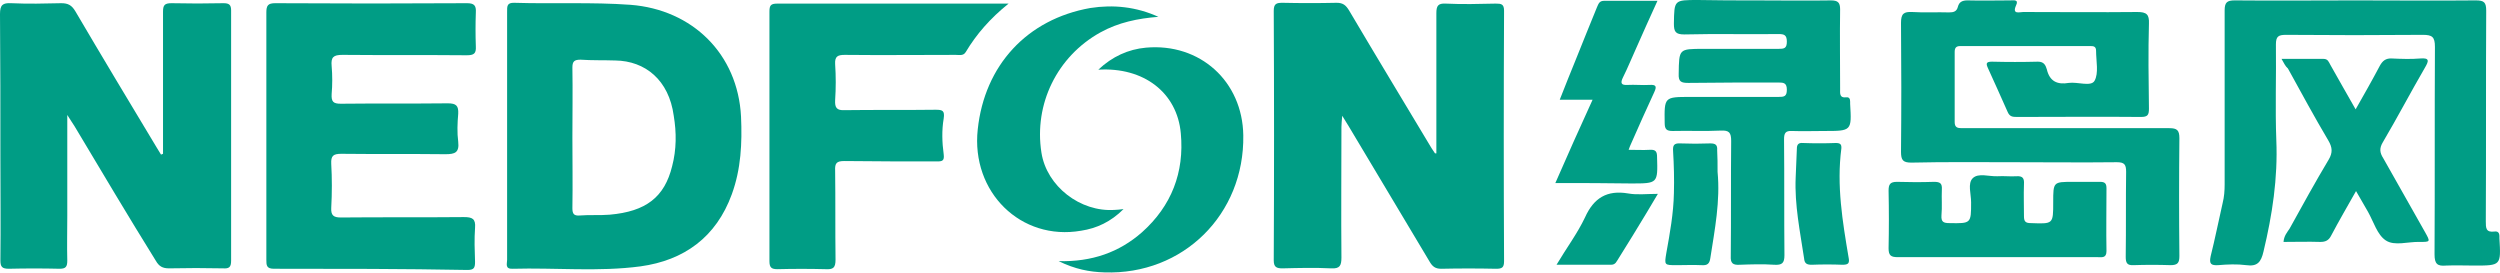 <svg width="211" height="23" viewBox="0 0 211 23" fill="none" xmlns="http://www.w3.org/2000/svg">
<path d="M121.229 12.947C121.229 12.677 121.229 12.407 121.229 12.136C121.229 8.451 121.229 4.766 121.229 1.115C121.229 0.507 121.365 0.27 122.007 0.304C123.427 0.372 124.813 0.338 126.233 0.304C126.706 0.304 126.943 0.338 126.943 0.912C126.909 7.944 126.909 15.01 126.943 22.041C126.943 22.582 126.774 22.684 126.266 22.684C124.711 22.65 123.156 22.65 121.635 22.684C121.128 22.684 120.891 22.481 120.655 22.075C118.39 18.255 116.091 14.469 113.826 10.649C113.69 10.412 113.521 10.175 113.285 9.77C113.251 10.175 113.217 10.446 113.217 10.716C113.217 14.401 113.183 18.086 113.217 21.737C113.217 22.413 113.082 22.684 112.372 22.65C110.986 22.582 109.6 22.616 108.248 22.65C107.741 22.65 107.504 22.549 107.504 21.974C107.538 14.942 107.538 7.944 107.504 0.912C107.504 0.304 107.741 0.236 108.248 0.236C109.769 0.27 111.29 0.27 112.812 0.236C113.352 0.236 113.589 0.439 113.86 0.879C116.158 4.766 118.491 8.62 120.824 12.508C120.925 12.643 120.993 12.778 121.094 12.914C121.094 12.947 121.162 12.947 121.229 12.947Z" fill="#009D85"/>
<path d="M13.759 12.981C13.759 11.967 13.759 10.919 13.759 9.904C13.759 6.93 13.759 3.955 13.759 0.98C13.759 0.439 13.894 0.27 14.469 0.27C15.923 0.303 17.41 0.303 18.864 0.27C19.337 0.27 19.506 0.405 19.506 0.878C19.506 7.91 19.506 14.975 19.506 22.007C19.506 22.548 19.337 22.683 18.83 22.649C17.309 22.616 15.788 22.616 14.266 22.649C13.725 22.649 13.421 22.48 13.151 22.007C10.818 18.255 8.553 14.434 6.288 10.648C6.119 10.378 5.95 10.141 5.679 9.702C5.679 12.71 5.679 15.482 5.679 18.221C5.679 19.472 5.646 20.756 5.679 22.007C5.679 22.514 5.544 22.683 5.037 22.683C3.617 22.649 2.164 22.649 0.744 22.683C0.169 22.683 0.034 22.514 0.034 21.973C0.068 19.066 0.034 16.125 0.034 13.217C0.034 9.195 0.034 5.205 0 1.182C0 0.405 0.237 0.236 0.947 0.27C2.366 0.337 3.753 0.303 5.172 0.27C5.747 0.27 6.051 0.439 6.356 0.946C8.621 4.8 10.919 8.62 13.218 12.44C13.354 12.643 13.455 12.846 13.59 13.049C13.658 13.015 13.692 13.015 13.759 12.981Z" fill="#009D85"/>
<path d="M22.48 11.493C22.48 8.011 22.48 4.529 22.48 1.047C22.48 0.472 22.616 0.27 23.224 0.27C28.633 0.303 34.042 0.303 39.417 0.27C40.026 0.27 40.195 0.472 40.161 1.047C40.127 1.994 40.127 2.974 40.161 3.921C40.195 4.529 39.992 4.664 39.384 4.664C35.902 4.631 32.42 4.664 28.904 4.631C28.126 4.631 27.923 4.833 27.991 5.577C28.058 6.355 28.058 7.166 27.991 7.944C27.957 8.586 28.126 8.755 28.768 8.755C31.777 8.721 34.786 8.755 37.795 8.721C38.505 8.721 38.708 8.924 38.674 9.6C38.606 10.378 38.572 11.189 38.674 11.967C38.775 12.879 38.403 13.015 37.592 13.015C34.651 12.981 31.743 13.015 28.802 12.981C28.126 12.981 27.923 13.15 27.957 13.826C28.025 15.043 28.025 16.294 27.957 17.545C27.923 18.187 28.16 18.356 28.768 18.356C32.217 18.322 35.699 18.356 39.147 18.322C39.857 18.322 40.161 18.457 40.094 19.235C40.026 20.181 40.06 21.128 40.094 22.108C40.094 22.616 39.992 22.785 39.451 22.785C34.042 22.683 28.599 22.683 23.123 22.683C22.48 22.683 22.48 22.379 22.48 21.906C22.48 18.457 22.48 14.975 22.48 11.493Z" fill="#009D85"/>
<path d="M169.945 13.691C167.071 13.691 164.198 13.657 161.324 13.725C160.614 13.725 160.445 13.522 160.445 12.812C160.479 9.194 160.479 5.577 160.445 1.926C160.445 1.149 160.682 0.98 161.392 1.013C162.44 1.081 163.488 1.013 164.502 1.047C164.874 1.047 165.144 0.98 165.246 0.574C165.347 0.168 165.618 0.033 166.057 0.033C167.274 0.067 168.491 0.033 169.674 0.033C169.945 0.033 170.418 -0.068 170.148 0.472C169.81 1.25 170.452 1.013 170.756 1.013C173.968 1.013 177.179 1.047 180.391 1.013C181.169 1.013 181.405 1.216 181.371 1.994C181.304 4.394 181.338 6.76 181.371 9.161C181.371 9.702 181.27 9.871 180.695 9.871C177.213 9.837 173.697 9.871 170.215 9.871C169.843 9.871 169.607 9.837 169.438 9.431C168.897 8.18 168.322 6.963 167.781 5.746C167.612 5.374 167.612 5.205 168.119 5.205C169.404 5.239 170.722 5.239 172.007 5.205C172.514 5.205 172.649 5.51 172.751 5.848C172.987 6.862 173.63 7.166 174.61 6.997C175.354 6.896 176.47 7.335 176.774 6.828C177.146 6.186 176.909 5.138 176.909 4.293C176.909 3.921 176.706 3.887 176.436 3.887C172.785 3.887 169.1 3.887 165.449 3.887C165.077 3.887 164.975 4.056 164.975 4.394C164.975 6.355 164.975 8.316 164.975 10.31C164.975 10.75 165.212 10.817 165.55 10.817C166.26 10.817 166.97 10.817 167.646 10.817C172.785 10.817 177.957 10.817 183.096 10.817C183.738 10.817 183.941 10.986 183.941 11.662C183.907 14.975 183.907 18.288 183.941 21.601C183.941 22.176 183.806 22.379 183.197 22.379C182.149 22.345 181.101 22.345 180.087 22.379C179.512 22.413 179.411 22.176 179.411 21.669C179.445 19.269 179.411 16.902 179.445 14.502C179.445 13.894 179.309 13.691 178.667 13.691C175.76 13.725 172.852 13.691 169.945 13.691Z" fill="#009D85"/>
<path d="M198.815 0.033C202.195 0.033 205.576 0.067 208.957 0.033C209.667 0.033 209.836 0.202 209.836 0.912C209.802 6.828 209.836 12.778 209.802 18.694C209.802 19.235 209.802 19.641 210.546 19.54C210.816 19.506 210.951 19.641 210.951 19.945C210.951 20.013 210.951 20.047 210.951 20.114C211.087 22.413 211.087 22.413 208.822 22.413C208.044 22.413 207.233 22.379 206.455 22.413C205.711 22.481 205.475 22.278 205.475 21.466C205.508 15.618 205.475 9.769 205.508 3.955C205.508 3.11 205.272 2.941 204.494 2.941C200.64 2.974 196.786 2.974 192.932 2.941C192.29 2.941 192.087 3.076 192.087 3.752C192.121 6.456 192.02 9.161 192.121 11.832C192.256 15.043 191.783 18.12 191.039 21.23C190.836 22.109 190.532 22.515 189.586 22.379C188.808 22.278 187.997 22.312 187.219 22.379C186.611 22.413 186.442 22.278 186.577 21.636C186.949 20.148 187.253 18.627 187.591 17.139C187.726 16.598 187.76 16.091 187.76 15.55C187.76 10.648 187.76 5.78 187.76 0.878C187.76 0.202 187.963 0.033 188.605 0.033C192.02 0.067 195.4 0.033 198.815 0.033Z" fill="#009D85"/>
<path d="M85.124 0.305C83.569 1.556 82.419 2.874 81.507 4.395C81.304 4.733 80.966 4.632 80.661 4.632C77.551 4.632 74.407 4.666 71.297 4.632C70.689 4.632 70.452 4.767 70.486 5.409C70.553 6.424 70.553 7.438 70.486 8.452C70.452 9.094 70.621 9.331 71.297 9.297C73.866 9.263 76.436 9.297 78.971 9.263C79.546 9.263 79.749 9.331 79.647 10.007C79.478 10.988 79.512 12.036 79.647 13.016C79.715 13.557 79.546 13.624 79.106 13.624C76.503 13.624 73.866 13.624 71.263 13.591C70.621 13.591 70.452 13.76 70.486 14.402C70.519 16.904 70.486 19.405 70.519 21.907C70.519 22.617 70.317 22.752 69.674 22.718C68.322 22.684 66.97 22.684 65.618 22.718C65.11 22.718 64.941 22.583 64.941 22.042C64.941 15.011 64.941 8.013 64.941 0.981C64.941 0.474 65.043 0.305 65.584 0.305C72.007 0.305 78.43 0.305 85.124 0.305Z" fill="#009D85"/>
<path d="M148.275 0.034C150.371 0.034 152.433 0.068 154.529 0.034C155.104 0.034 155.306 0.203 155.306 0.778C155.273 3.009 155.306 5.274 155.306 7.505C155.306 7.877 155.239 8.283 155.814 8.215C156.084 8.181 156.152 8.35 156.152 8.587C156.152 8.654 156.152 8.688 156.152 8.756C156.287 11.055 156.287 11.055 153.954 11.055C153.041 11.055 152.162 11.088 151.25 11.055C150.675 11.021 150.574 11.258 150.574 11.765C150.607 15.01 150.574 18.289 150.607 21.535C150.607 22.211 150.405 22.38 149.762 22.346C148.782 22.278 147.801 22.312 146.821 22.346C146.246 22.38 146.043 22.211 146.077 21.602C146.111 18.357 146.077 15.145 146.111 11.9C146.111 11.19 145.942 10.987 145.232 11.021C143.88 11.088 142.528 11.021 141.175 11.055C140.668 11.055 140.499 10.919 140.499 10.379C140.465 8.181 140.465 8.181 142.663 8.181C145.131 8.181 147.632 8.181 150.1 8.181C150.574 8.181 150.81 8.147 150.81 7.573C150.81 6.998 150.54 6.964 150.1 6.964C147.565 6.964 145.029 6.964 142.494 6.998C141.885 6.998 141.649 6.897 141.682 6.22C141.716 4.124 141.682 4.124 143.778 4.124C145.874 4.124 148.004 4.124 150.1 4.124C150.574 4.124 150.81 4.091 150.81 3.516C150.81 2.941 150.574 2.874 150.1 2.874C147.463 2.907 144.793 2.84 142.156 2.907C141.412 2.907 141.277 2.671 141.277 1.995C141.311 0 141.277 0 143.305 0C144.928 0.034 146.618 0.034 148.275 0.034Z" fill="#009D85"/>
<path d="M97.768 1.42C96.044 1.555 94.387 1.893 92.866 2.739C89.215 4.767 87.254 8.79 87.897 12.881C88.336 15.72 91.176 17.918 94.083 17.715C94.286 17.715 94.489 17.681 94.827 17.647C93.745 18.729 92.562 19.27 91.243 19.473C86.172 20.352 81.947 16.227 82.521 10.92C83.096 5.511 86.679 1.623 92.021 0.676C93.982 0.372 95.909 0.575 97.768 1.42Z" fill="#009D85"/>
<path d="M92.697 5.882C93.88 4.766 95.232 4.158 96.719 4.022C101.283 3.617 104.867 6.862 104.934 11.426C105.036 18.086 99.863 23.224 93.204 22.988C91.953 22.954 90.736 22.718 89.35 22.041C92.156 22.109 94.454 21.298 96.381 19.607C98.883 17.376 99.965 14.536 99.661 11.257C99.356 7.809 96.517 5.645 92.697 5.882Z" fill="#009D85"/>
<path d="M192.561 4.97C193.811 4.97 194.961 4.97 196.11 4.97C196.482 4.97 196.55 5.24 196.685 5.477C197.361 6.694 198.071 7.911 198.815 9.229C199.525 7.978 200.201 6.795 200.843 5.578C201.08 5.139 201.35 4.902 201.891 4.936C202.669 4.97 203.48 5.003 204.258 4.936C205.069 4.868 205.001 5.139 204.663 5.713C203.446 7.809 202.331 9.939 201.114 12.001C200.809 12.508 200.843 12.88 201.147 13.354C202.331 15.416 203.48 17.512 204.663 19.574C205.137 20.419 205.137 20.419 204.224 20.419C203.243 20.385 202.094 20.791 201.35 20.284C200.64 19.811 200.336 18.729 199.863 17.884C199.558 17.343 199.22 16.768 198.849 16.126C198.105 17.444 197.395 18.661 196.753 19.878C196.55 20.284 196.279 20.419 195.84 20.419C194.826 20.385 193.778 20.419 192.73 20.419C192.763 19.912 193.034 19.608 193.237 19.303C194.318 17.343 195.4 15.382 196.55 13.455C196.888 12.88 196.854 12.441 196.516 11.866C195.333 9.871 194.217 7.809 193.101 5.781C192.865 5.578 192.763 5.308 192.561 4.97Z" fill="#009D85"/>
<path d="M168.626 21.704C165.82 21.704 163.014 21.704 160.174 21.704C159.599 21.704 159.396 21.569 159.396 20.96C159.43 19.337 159.43 17.715 159.396 16.092C159.396 15.551 159.532 15.348 160.106 15.348C161.154 15.382 162.202 15.382 163.217 15.348C163.724 15.348 163.927 15.45 163.893 15.991C163.859 16.734 163.927 17.444 163.859 18.188C163.825 18.729 164.028 18.83 164.535 18.83C166.361 18.864 166.361 18.864 166.361 17.072C166.361 16.362 166.056 15.483 166.496 15.044C166.969 14.571 167.882 14.909 168.592 14.875C169.133 14.841 169.674 14.909 170.181 14.875C170.722 14.841 170.857 15.044 170.823 15.551C170.789 16.464 170.823 17.343 170.823 18.256C170.823 18.695 170.958 18.83 171.398 18.83C173.291 18.898 173.291 18.932 173.291 17.072C173.291 15.348 173.291 15.348 174.981 15.348C175.725 15.348 176.503 15.348 177.246 15.348C177.652 15.348 177.787 15.483 177.787 15.889C177.787 17.647 177.753 19.439 177.787 21.197C177.787 21.805 177.382 21.704 177.043 21.704C174.305 21.704 171.465 21.704 168.626 21.704Z" fill="#009D85"/>
<path d="M131.27 15.45C132.318 13.05 133.332 10.785 134.414 8.419C133.467 8.419 132.622 8.419 131.641 8.419C132.115 7.202 132.554 6.12 132.994 5.038C133.602 3.55 134.177 2.063 134.785 0.609C134.921 0.305 134.988 0.068 135.394 0.068C136.848 0.068 138.301 0.068 139.89 0.068C139.248 1.454 138.673 2.773 138.098 4.058C137.727 4.869 137.389 5.714 136.983 6.525C136.746 6.999 136.814 7.202 137.355 7.168C137.963 7.134 138.606 7.202 139.214 7.168C139.755 7.134 139.856 7.269 139.62 7.776C138.944 9.23 138.301 10.684 137.659 12.137C137.591 12.273 137.558 12.374 137.456 12.644C138.098 12.644 138.673 12.678 139.248 12.644C139.755 12.611 139.856 12.813 139.856 13.253C139.924 15.484 139.924 15.484 137.659 15.484C135.631 15.45 133.501 15.45 131.27 15.45Z" fill="#009D85"/>
<path d="M151.555 14.976C151.589 14.165 151.623 13.354 151.656 12.542C151.656 12.204 151.792 12.035 152.163 12.069C153.076 12.103 154.023 12.103 154.936 12.069C155.307 12.069 155.443 12.17 155.409 12.542C155.003 15.652 155.51 18.695 156.017 21.704C156.119 22.211 156.017 22.346 155.51 22.346C154.631 22.312 153.786 22.312 152.907 22.346C152.502 22.346 152.299 22.245 152.265 21.805C151.927 19.54 151.454 17.309 151.555 14.976Z" fill="#009D85"/>
<path d="M144.963 14.503C145.2 16.971 144.726 19.371 144.354 21.771C144.287 22.278 144.084 22.414 143.611 22.38C142.901 22.346 142.191 22.38 141.515 22.38C140.467 22.38 140.467 22.38 140.636 21.366C140.94 19.675 141.244 18.019 141.278 16.295C141.312 15.111 141.278 13.928 141.21 12.779C141.177 12.306 141.244 12.069 141.819 12.103C142.664 12.136 143.509 12.136 144.354 12.103C144.794 12.103 144.963 12.238 144.929 12.677C144.963 13.252 144.963 13.861 144.963 14.503Z" fill="#009D85"/>
<path d="M131.371 22.346C132.216 20.926 133.129 19.709 133.771 18.357C134.515 16.7 135.631 16.024 137.422 16.328C138.166 16.464 138.978 16.362 139.924 16.362C139.552 16.971 139.282 17.444 138.978 17.951C138.2 19.236 137.422 20.52 136.611 21.805C136.442 22.042 136.374 22.346 135.969 22.346C134.481 22.346 132.994 22.346 131.371 22.346Z" fill="#009D85"/>
<path d="M62.543 9.838C62.273 4.564 58.452 0.811 53.212 0.406C49.933 0.169 46.688 0.338 43.442 0.237C42.766 0.203 42.8 0.541 42.8 1.014C42.8 4.463 42.8 7.911 42.8 11.393C42.8 14.909 42.8 18.425 42.8 21.94C42.8 22.245 42.597 22.718 43.273 22.684C46.857 22.583 50.508 22.955 54.057 22.481C57.742 21.974 60.447 20.014 61.765 16.396C62.543 14.266 62.644 12.069 62.543 9.838ZM56.728 14.03C56.086 16.633 54.531 17.85 51.455 18.12C50.609 18.188 49.764 18.12 48.919 18.188C48.446 18.222 48.31 18.053 48.31 17.579C48.344 15.585 48.31 13.59 48.31 11.596C48.31 9.635 48.344 7.674 48.31 5.713C48.31 5.206 48.446 5.037 48.987 5.037C49.967 5.105 50.947 5.071 51.928 5.105C54.463 5.139 56.458 6.761 56.864 9.77C57.1 11.19 57.1 12.61 56.728 14.03Z" fill="#009D85"/>
</svg>
